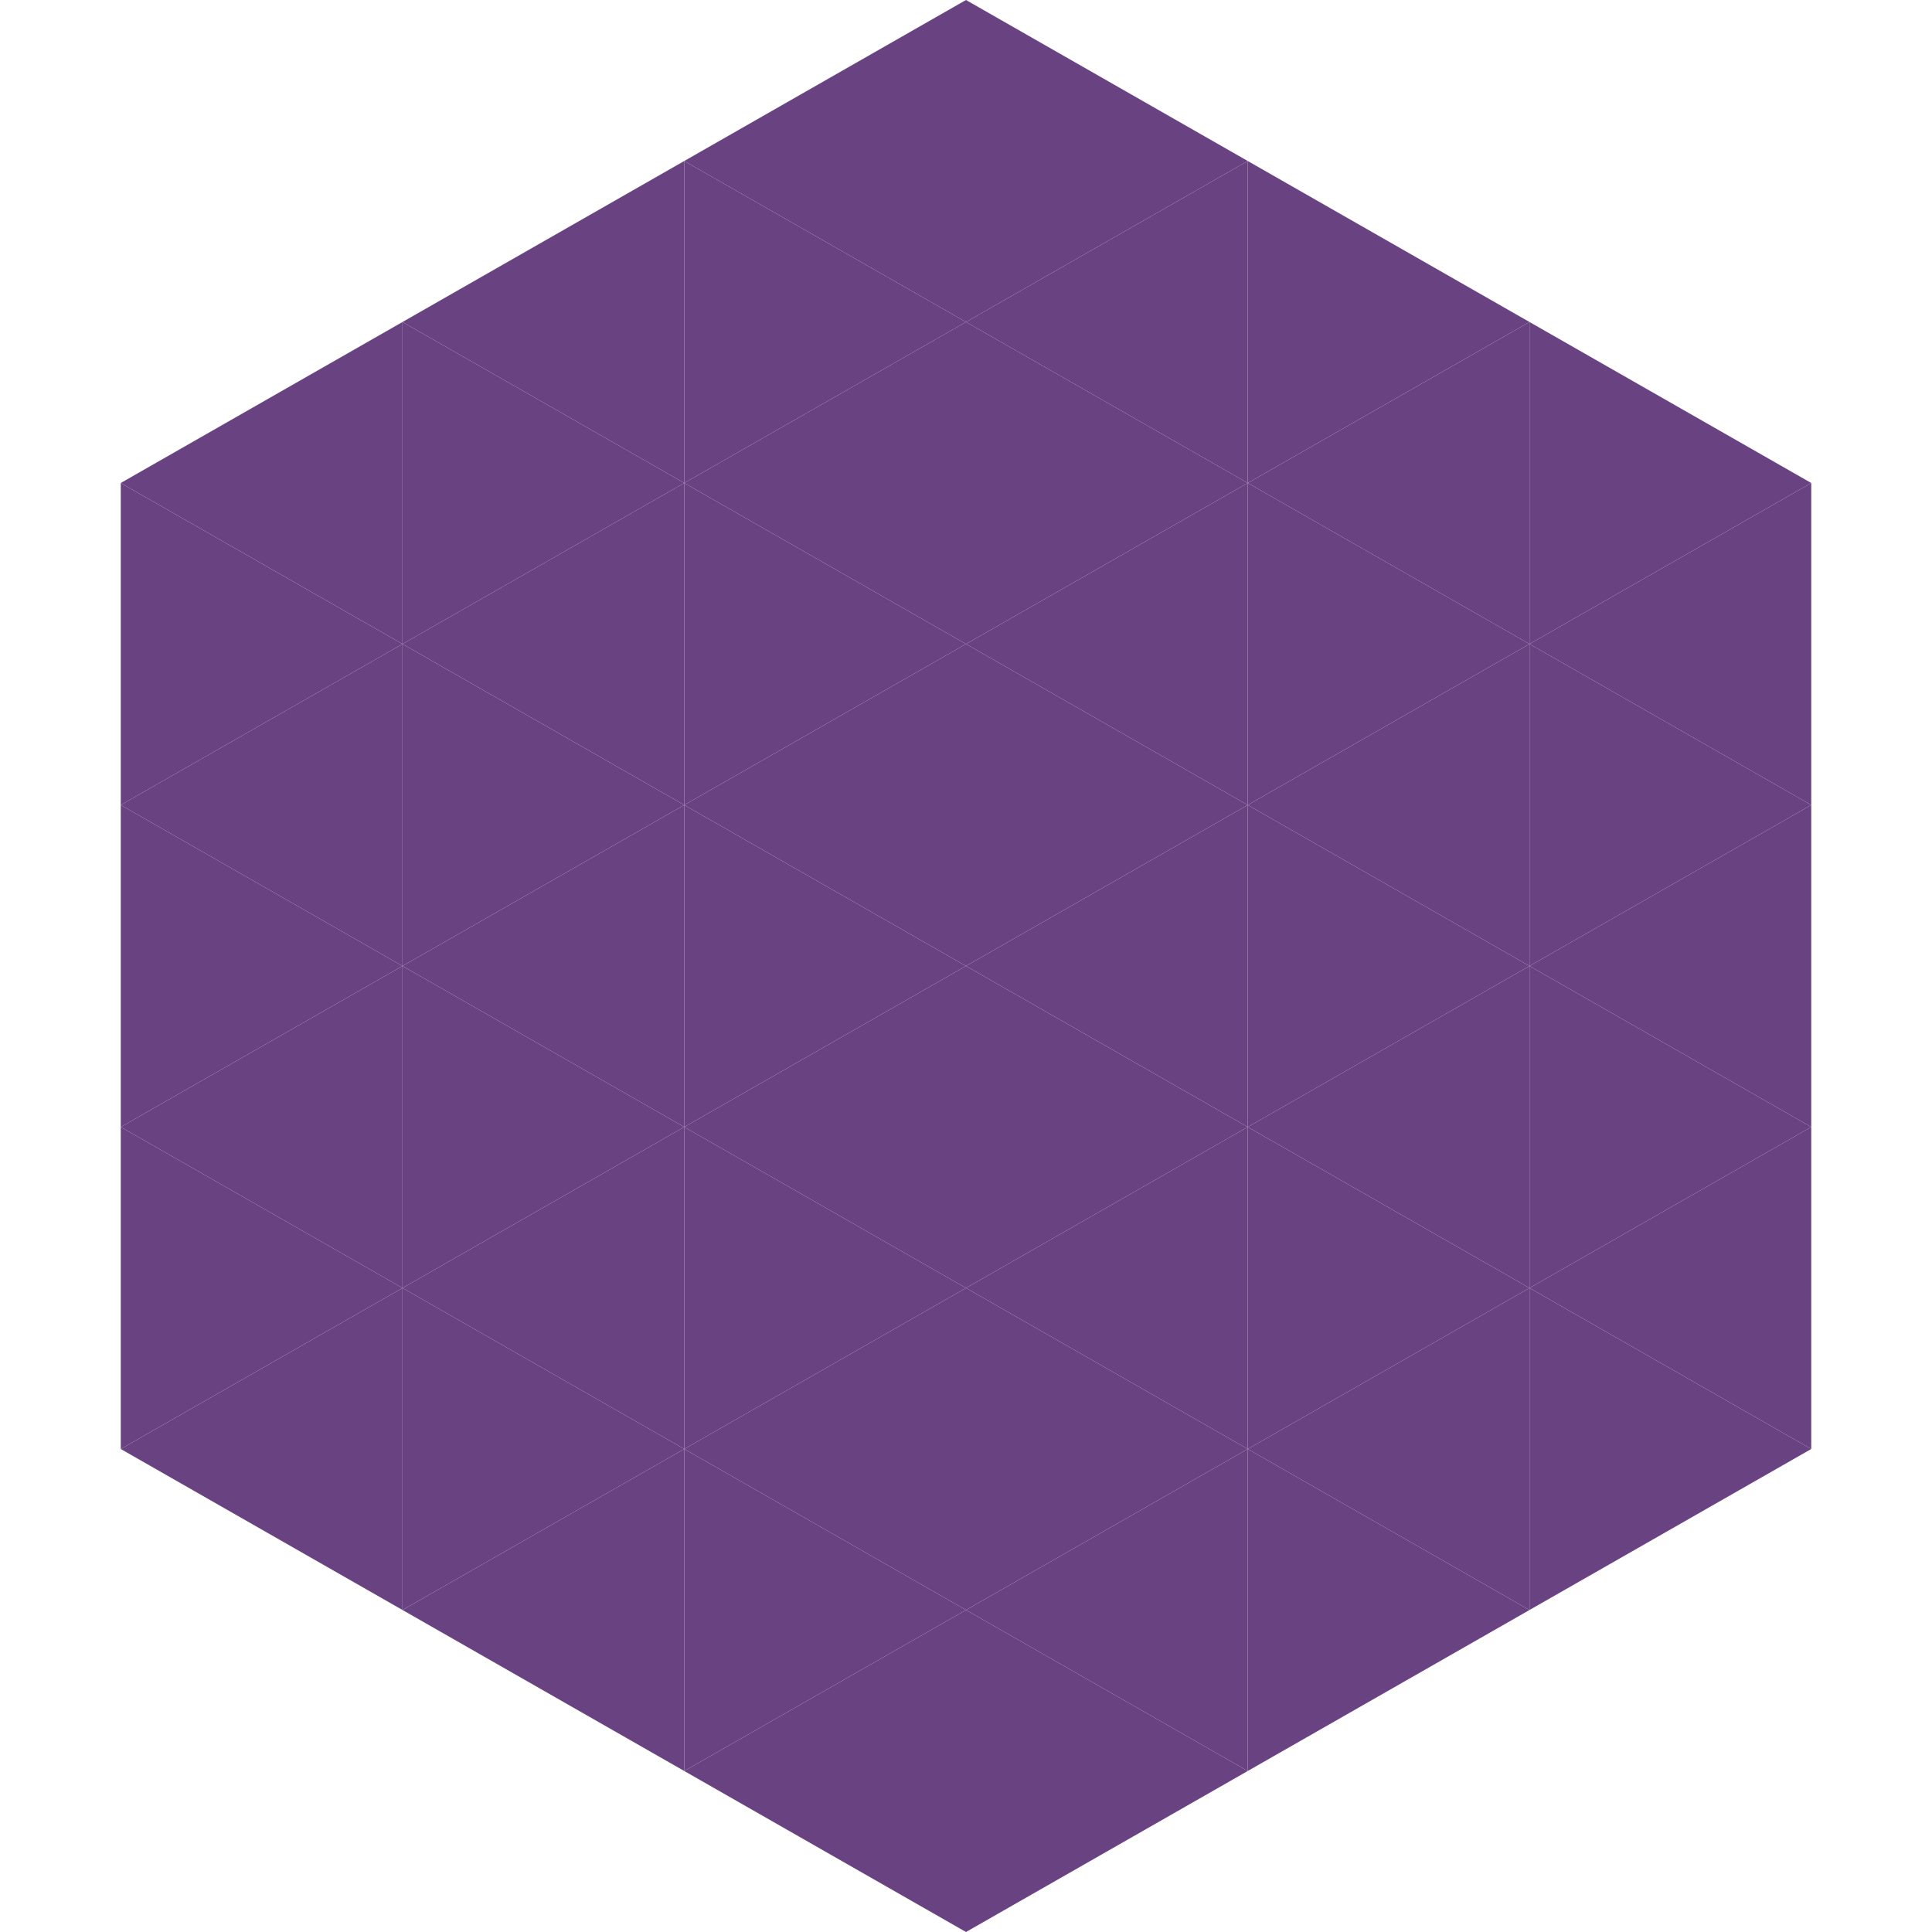 <?xml version="1.0"?>
<!-- Generated by SVGo -->
<svg width="240" height="240"
     xmlns="http://www.w3.org/2000/svg"
     xmlns:xlink="http://www.w3.org/1999/xlink">
<polygon points="50,40 15,60 50,80" style="fill:rgb(105,67,129)" />
<polygon points="190,40 225,60 190,80" style="fill:rgb(105,67,129)" />
<polygon points="15,60 50,80 15,100" style="fill:rgb(105,67,129)" />
<polygon points="225,60 190,80 225,100" style="fill:rgb(105,67,129)" />
<polygon points="50,80 15,100 50,120" style="fill:rgb(105,67,129)" />
<polygon points="190,80 225,100 190,120" style="fill:rgb(105,67,129)" />
<polygon points="15,100 50,120 15,140" style="fill:rgb(105,67,129)" />
<polygon points="225,100 190,120 225,140" style="fill:rgb(105,67,129)" />
<polygon points="50,120 15,140 50,160" style="fill:rgb(105,67,129)" />
<polygon points="190,120 225,140 190,160" style="fill:rgb(105,67,129)" />
<polygon points="15,140 50,160 15,180" style="fill:rgb(105,67,129)" />
<polygon points="225,140 190,160 225,180" style="fill:rgb(105,67,129)" />
<polygon points="50,160 15,180 50,200" style="fill:rgb(105,67,129)" />
<polygon points="190,160 225,180 190,200" style="fill:rgb(105,67,129)" />
<polygon points="15,180 50,200 15,220" style="fill:rgb(255,255,255); fill-opacity:0" />
<polygon points="225,180 190,200 225,220" style="fill:rgb(255,255,255); fill-opacity:0" />
<polygon points="50,0 85,20 50,40" style="fill:rgb(255,255,255); fill-opacity:0" />
<polygon points="190,0 155,20 190,40" style="fill:rgb(255,255,255); fill-opacity:0" />
<polygon points="85,20 50,40 85,60" style="fill:rgb(105,67,129)" />
<polygon points="155,20 190,40 155,60" style="fill:rgb(105,67,129)" />
<polygon points="50,40 85,60 50,80" style="fill:rgb(105,67,129)" />
<polygon points="190,40 155,60 190,80" style="fill:rgb(105,67,129)" />
<polygon points="85,60 50,80 85,100" style="fill:rgb(105,67,129)" />
<polygon points="155,60 190,80 155,100" style="fill:rgb(105,67,129)" />
<polygon points="50,80 85,100 50,120" style="fill:rgb(105,67,129)" />
<polygon points="190,80 155,100 190,120" style="fill:rgb(105,67,129)" />
<polygon points="85,100 50,120 85,140" style="fill:rgb(105,67,129)" />
<polygon points="155,100 190,120 155,140" style="fill:rgb(105,67,129)" />
<polygon points="50,120 85,140 50,160" style="fill:rgb(105,67,129)" />
<polygon points="190,120 155,140 190,160" style="fill:rgb(105,67,129)" />
<polygon points="85,140 50,160 85,180" style="fill:rgb(105,67,129)" />
<polygon points="155,140 190,160 155,180" style="fill:rgb(105,67,129)" />
<polygon points="50,160 85,180 50,200" style="fill:rgb(105,67,129)" />
<polygon points="190,160 155,180 190,200" style="fill:rgb(105,67,129)" />
<polygon points="85,180 50,200 85,220" style="fill:rgb(105,67,129)" />
<polygon points="155,180 190,200 155,220" style="fill:rgb(105,67,129)" />
<polygon points="120,0 85,20 120,40" style="fill:rgb(105,67,129)" />
<polygon points="120,0 155,20 120,40" style="fill:rgb(105,67,129)" />
<polygon points="85,20 120,40 85,60" style="fill:rgb(105,67,129)" />
<polygon points="155,20 120,40 155,60" style="fill:rgb(105,67,129)" />
<polygon points="120,40 85,60 120,80" style="fill:rgb(105,67,129)" />
<polygon points="120,40 155,60 120,80" style="fill:rgb(105,67,129)" />
<polygon points="85,60 120,80 85,100" style="fill:rgb(105,67,129)" />
<polygon points="155,60 120,80 155,100" style="fill:rgb(105,67,129)" />
<polygon points="120,80 85,100 120,120" style="fill:rgb(105,67,129)" />
<polygon points="120,80 155,100 120,120" style="fill:rgb(105,67,129)" />
<polygon points="85,100 120,120 85,140" style="fill:rgb(105,67,129)" />
<polygon points="155,100 120,120 155,140" style="fill:rgb(105,67,129)" />
<polygon points="120,120 85,140 120,160" style="fill:rgb(105,67,129)" />
<polygon points="120,120 155,140 120,160" style="fill:rgb(105,67,129)" />
<polygon points="85,140 120,160 85,180" style="fill:rgb(105,67,129)" />
<polygon points="155,140 120,160 155,180" style="fill:rgb(105,67,129)" />
<polygon points="120,160 85,180 120,200" style="fill:rgb(105,67,129)" />
<polygon points="120,160 155,180 120,200" style="fill:rgb(105,67,129)" />
<polygon points="85,180 120,200 85,220" style="fill:rgb(105,67,129)" />
<polygon points="155,180 120,200 155,220" style="fill:rgb(105,67,129)" />
<polygon points="120,200 85,220 120,240" style="fill:rgb(105,67,129)" />
<polygon points="120,200 155,220 120,240" style="fill:rgb(105,67,129)" />
<polygon points="85,220 120,240 85,260" style="fill:rgb(255,255,255); fill-opacity:0" />
<polygon points="155,220 120,240 155,260" style="fill:rgb(255,255,255); fill-opacity:0" />
</svg>
